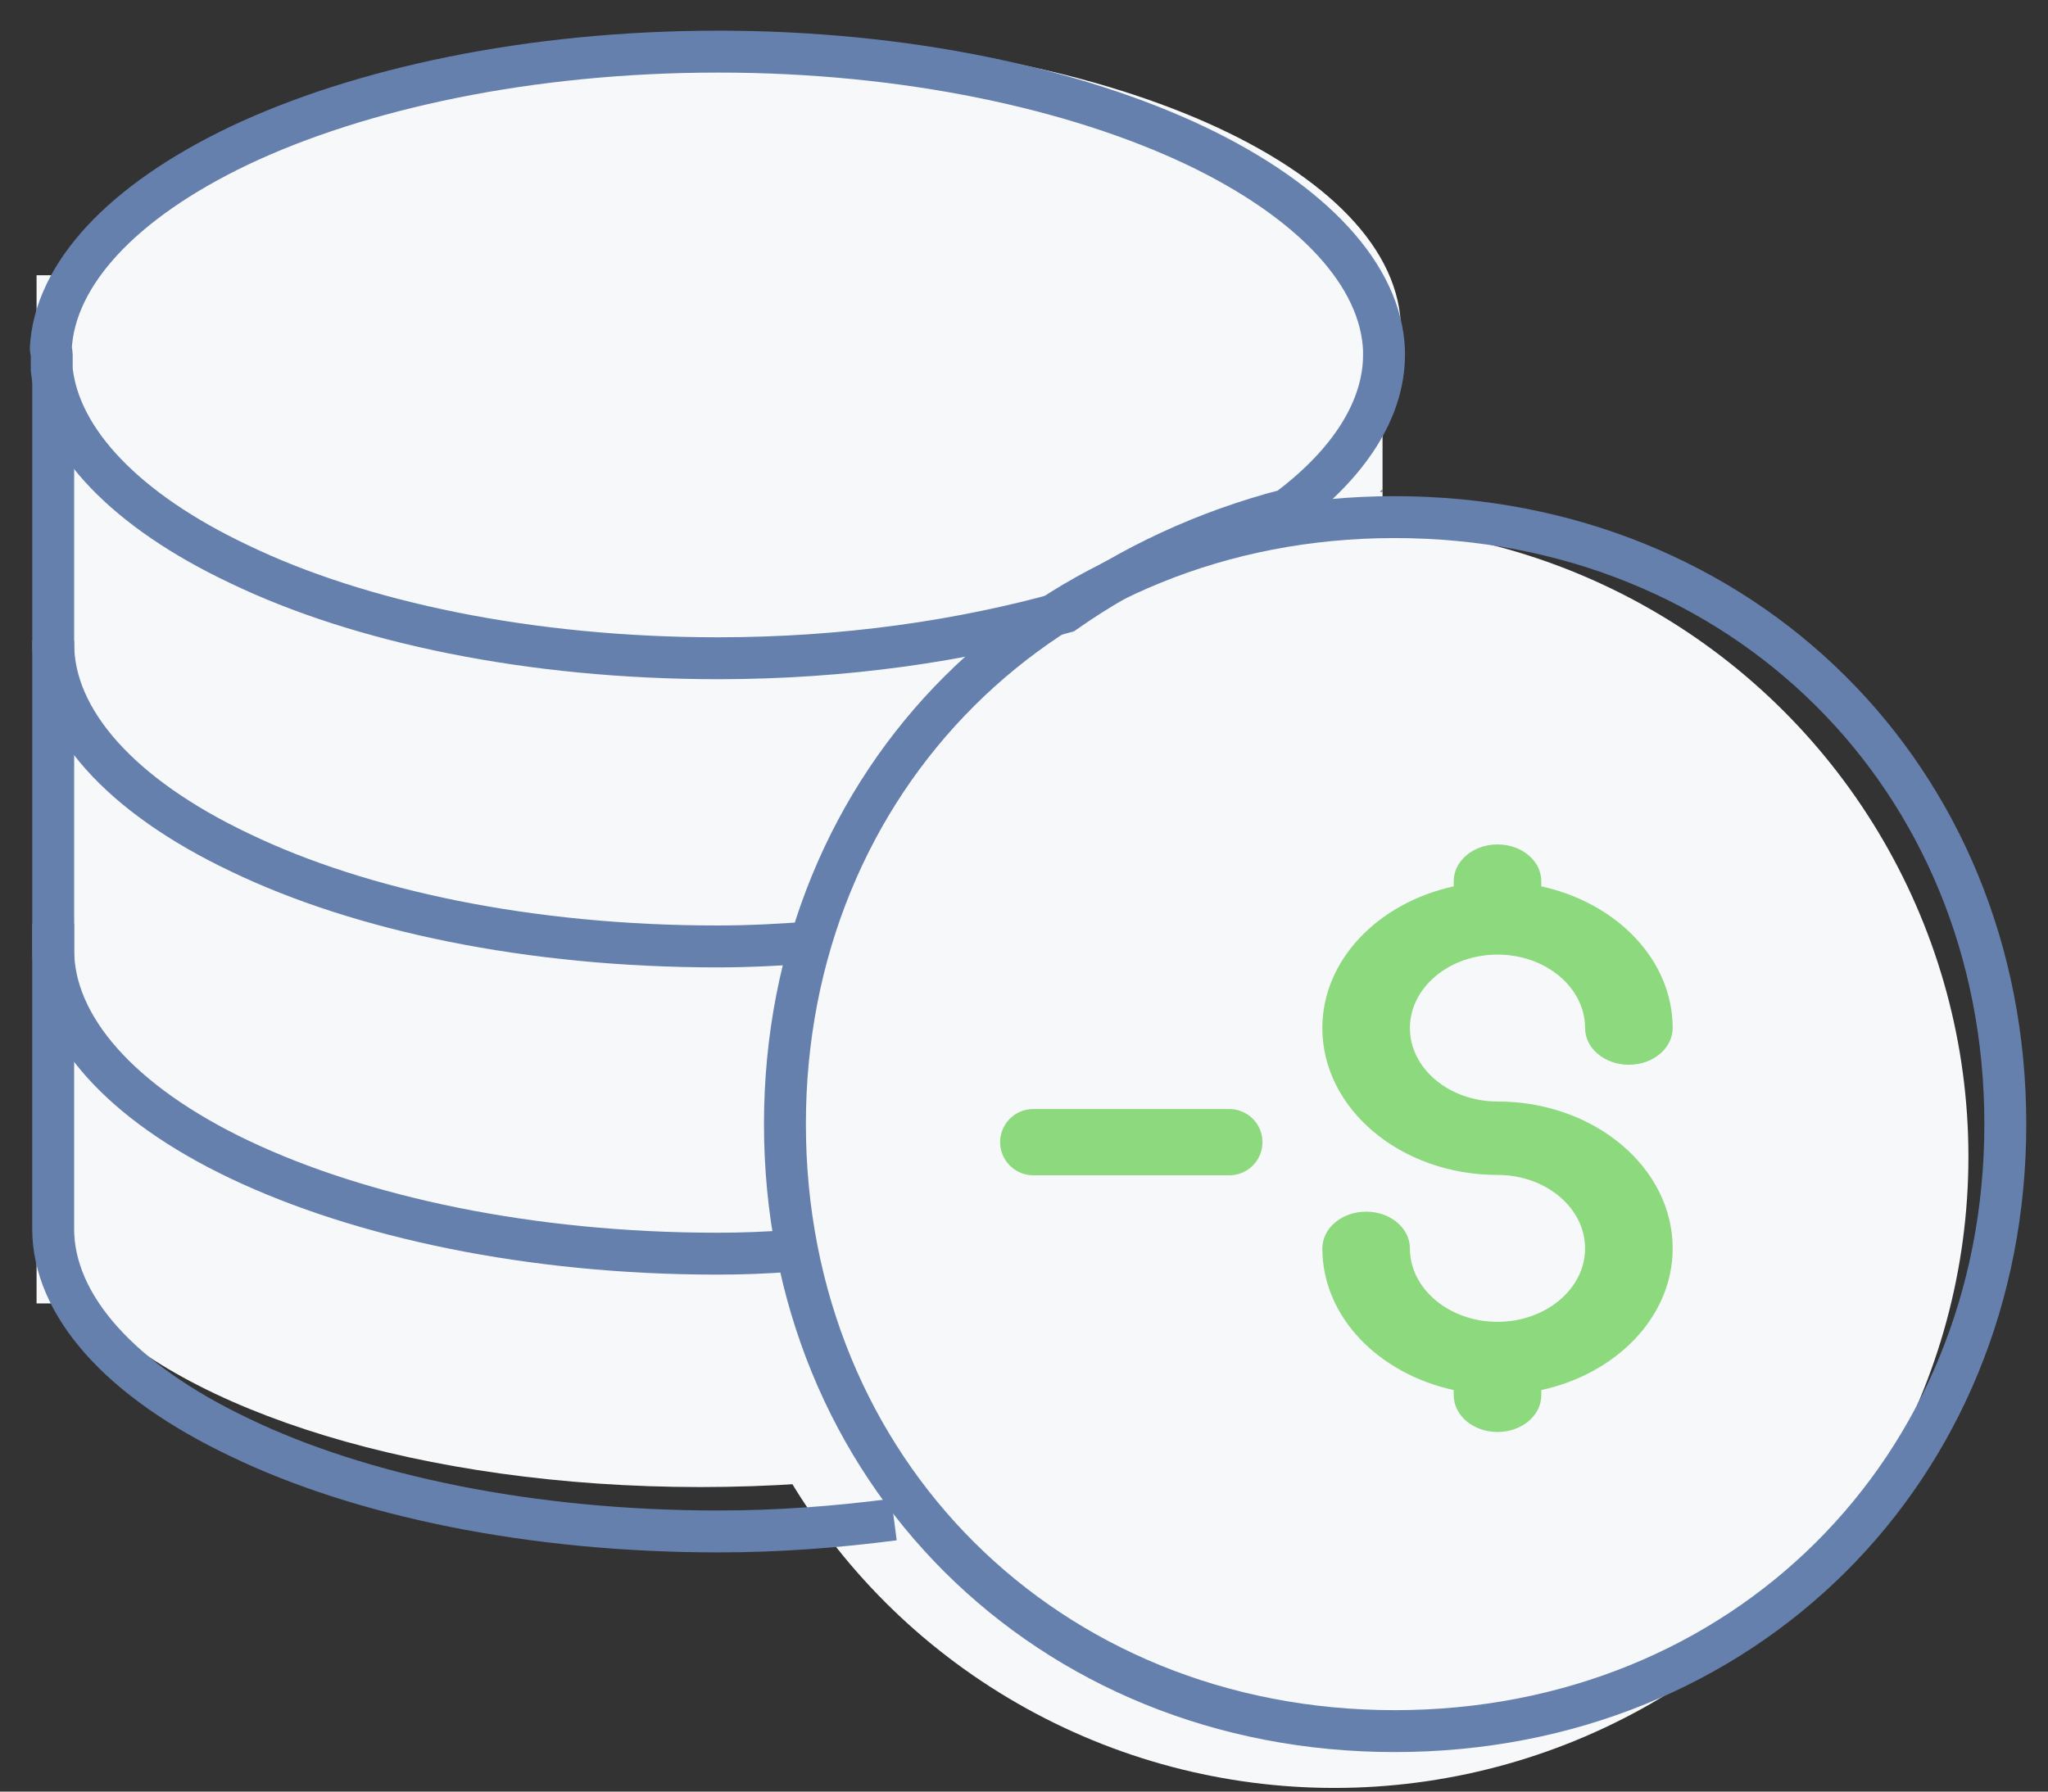 <?xml version="1.0" encoding="UTF-8"?>
<svg width="56px" height="49px" viewBox="0 0 56 49" version="1.1" xmlns="http://www.w3.org/2000/svg" xmlns:xlink="http://www.w3.org/1999/xlink">
    <rect x="0" y="0" width="56" height="49" fill="#333333" stroke="none"/>
    <!-- Generator: Sketch 54.1 (76490) - https://sketchapp.com -->
    <title>Group 27 Copy</title>
    <desc>Created with Sketch.</desc>
    <g id="Landing-campañas" stroke="none" stroke-width="1" fill="none" fill-rule="evenodd">
        <g id="Landing-Campañas-Desktop" transform="translate(-747, -1115)">
            <g id="Group-27-Copy" transform="translate(748, 1116)">
                <path d="M1.319,34.649 L-1.29318778e-12,34.649 L-1.29318778e-12,6.528 L1.327,6.528 C2.92,2.811 10.298,-1.10134124e-12 19.158,-1.10134124e-12 C29.182,-1.10134124e-12 37.308,3.597 37.308,8.035 C37.308,8.685 37.134,9.317 36.804,9.923 L36.804,34.649 L34.981,34.649 C32.288,37.594 25.767,39.671 18.15,39.671 C10.533,39.671 4.012,37.594 1.319,34.649 Z" id="Combined-Shape" fill="#F6F8FA" fill-rule="nonzero"></path>
                <ellipse id="Oval-7" fill="#F6F8FA" fill-rule="nonzero" cx="35.487" cy="30.632" rx="17.337" ry="17.268"></ellipse>
                <path d="M31.695,2.985 C34.913,4.522 36.766,6.54 36.844,8.582 C36.844,8.606 36.844,8.632 36.844,8.657 C36.844,8.682 36.844,8.682 36.844,8.707 C36.844,10.17 35.917,11.658 34.192,12.943 C31.952,13.523 29.919,14.481 28.117,15.742 C25.336,16.523 22.118,17.003 18.642,17.003 C13.494,17.003 8.834,16.019 5.538,14.43 C2.448,12.969 0.622,11.052 0.415,9.11 L0.415,8.707 C0.415,8.632 0.389,8.581 0.389,8.53 C0.492,6.514 2.321,4.521 5.538,2.984 C8.833,1.421 13.493,0.412 18.642,0.412 C23.766,0.412 28.4,1.421 31.695,2.985 Z" id="Path" stroke="#6680AD" stroke-width="1.146" fill-rule="nonzero"></path>
                <path d="M36.804,12.455 L36.727,12.455 C36.752,12.43 36.779,12.406 36.804,12.38 L36.804,12.455 Z" id="Path" fill="#6680AD" fill-rule="nonzero"></path>
                <path d="M21.364,24.759 C20.466,24.834 19.541,24.885 18.617,24.885 C13.478,24.885 8.855,23.903 5.566,22.319 C2.279,20.759 0.455,18.695 0.455,16.607 C0.455,16.582 0.455,16.557 0.455,16.532 L0.455,9.338" id="Path" stroke="#6680AD" stroke-width="1.146" fill-rule="nonzero"></path>
                <path d="M53.833,29.745 C53.833,39.202 46.661,46.346 37.135,46.346 C27.637,46.346 20.463,39.202 20.463,29.745 C20.464,20.287 27.637,13.143 37.135,13.143 C46.661,13.143 53.833,20.287 53.833,29.745 Z" id="Path" stroke="#6680AD" stroke-width="1.146" fill-rule="nonzero"></path>
                <path d="M20.595,33.212 C19.952,33.263 19.284,33.288 18.617,33.288 C13.478,33.288 8.855,32.282 5.566,30.722 C2.279,29.162 0.455,27.074 0.455,24.985 C0.455,24.961 0.455,24.934 0.455,24.934 L0.455,16.532" id="Path" stroke="#6680AD" stroke-width="1.146" fill-rule="nonzero"></path>
                <path d="M23.445,40.559 C21.904,40.76 20.311,40.885 18.641,40.885 C13.504,40.885 8.855,39.904 5.565,38.319 C2.278,36.759 0.454,34.696 0.454,32.607 L0.454,24.258" id="Path" stroke="#6680AD" stroke-width="1.146" fill-rule="nonzero"></path>
                <path d="M37.552,33.143 C37.552,32.588 37.017,32.139 36.355,32.139 C35.694,32.139 35.158,32.588 35.158,33.143 C35.158,35.01 36.69,36.569 38.75,37.018 L38.75,37.16 C38.75,37.715 39.286,38.165 39.947,38.165 C40.609,38.165 41.145,37.715 41.145,37.16 L41.145,37.018 C43.205,36.569 44.737,35.01 44.737,33.143 C44.737,30.928 42.589,29.126 39.947,29.126 C38.628,29.126 37.552,28.225 37.552,27.117 C37.552,26.009 38.628,25.108 39.947,25.108 C41.268,25.108 42.342,26.009 42.342,27.117 C42.342,27.671 42.878,28.121 43.539,28.121 C44.201,28.121 44.737,27.671 44.737,27.117 C44.737,25.251 43.205,23.692 41.145,23.242 L41.145,23.1 C41.145,22.545 40.609,22.095 39.947,22.095 C39.286,22.095 38.75,22.545 38.75,23.1 L38.75,23.242 C36.69,23.692 35.158,25.251 35.158,27.117 C35.158,29.332 37.306,31.134 39.947,31.134 C41.268,31.134 42.342,32.035 42.342,33.143 C42.342,34.251 41.268,35.152 39.947,35.152 C38.628,35.152 37.552,34.251 37.552,33.143 Z" id="Path" fill="#8CD97E" fill-rule="nonzero"></path>
                <path d="M27.253,30.238 L32.615,30.238" id="Line-3" stroke="#8CD97E" stroke-width="1.811" stroke-linecap="round"></path>
            </g>
        </g>
    </g>
</svg>